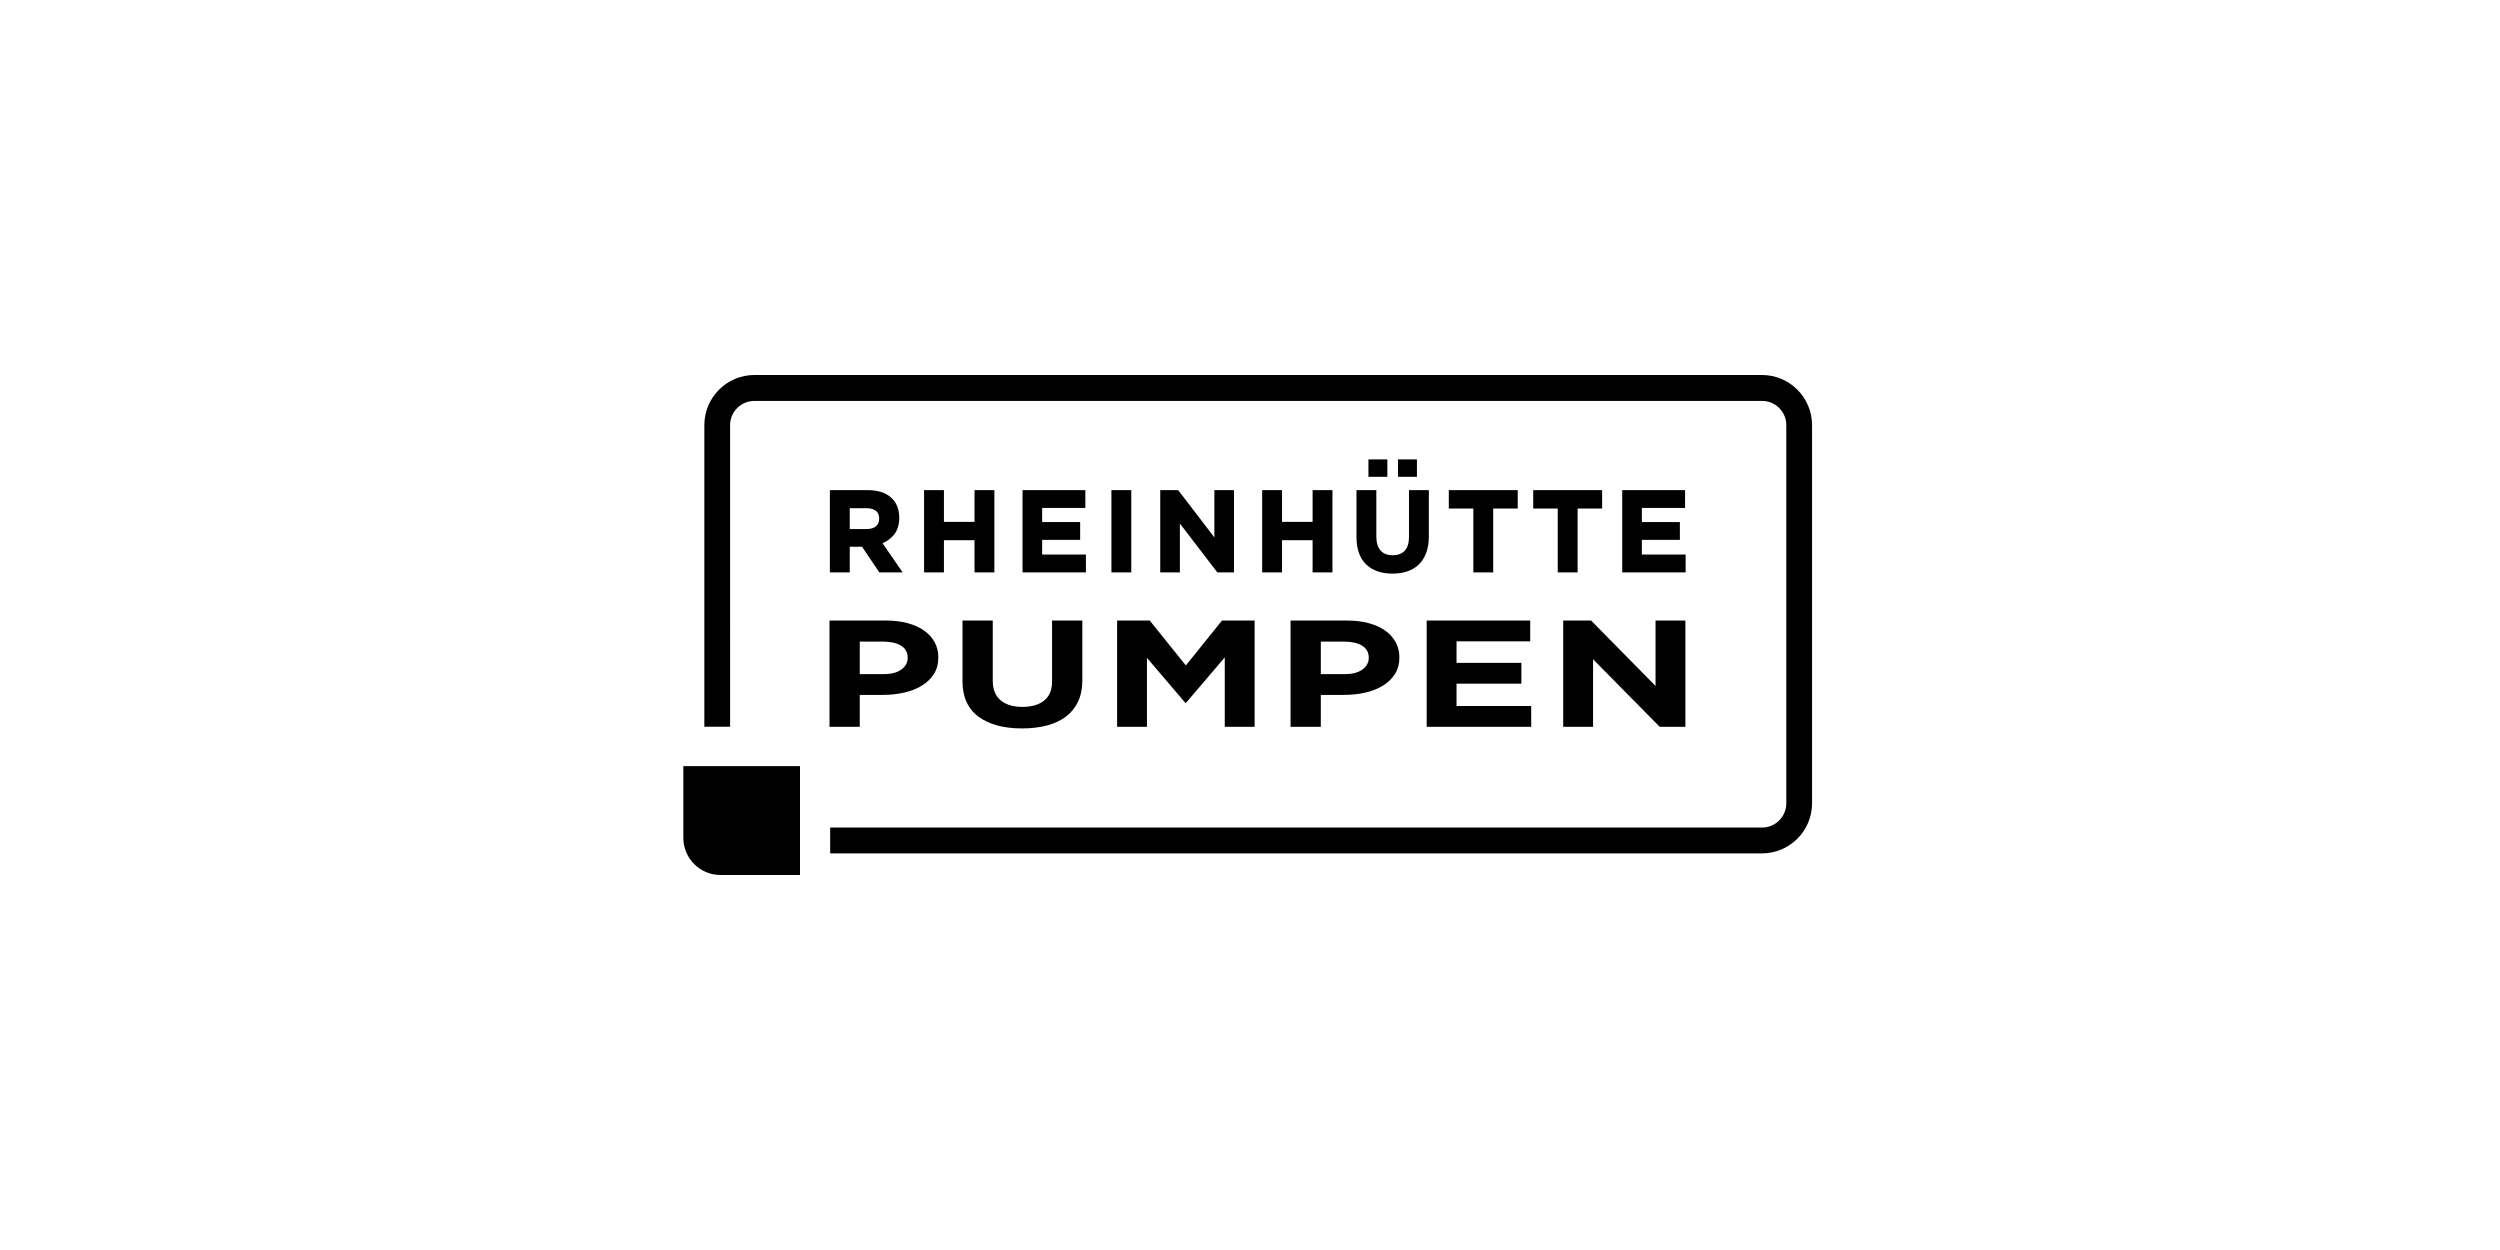 <svg xmlns="http://www.w3.org/2000/svg" width="300" height="150" viewBox="0 0 300 150"><path d="M211.447 102.404h-111.827v-3.097h111.827c1.603 0 2.908-1.304 2.908-2.907v-45.391c0-1.6-1.308-2.9-2.911-2.9l-120.921.002c-1.606 0-2.911 1.301-2.911 2.9l.002 36.2h-3.093v-36.2c0-3.307 2.691-6.01 6.001-6.01h120.922c3.31 0 6.003 2.701 6.003 6.009v45.391c-.001 3.311-2.692 6.004-6.001 6.004zm-119.891-10.472h-9.557v8.609c0 2.456 2 4.459 4.454 4.459h9.547v-13.068h-4.445zM107.31 64.125c.399-.511.6-1.177.6-2.008 0-1.031-.338-1.85-1.004-2.431-.661-.577-1.593-.87-2.771-.87h-4.55v9.868h2.383v-3.076h1.477l2.073 3.076h2.796l-2.409-3.5c.569-.237 1.041-.593 1.406-1.059zm-5.342-3.144h1.987c.495 0 .882.107 1.152.317.265.204.394.508.394.956 0 .376-.124.668-.379.893-.257.226-.636.34-1.125.34h-2.029v-2.506h.001zm14.974 1.641h-3.671v-3.805h-2.383v9.868h2.383v-3.859h3.671v3.859h2.381v-9.868h-2.381v3.805zm8.116 2.162h4.56v-2.136h-4.56v-1.695h5.182v-2.137h-7.536v9.868h7.606v-2.136h-5.251v-1.765zm8.313-5.968h2.382v9.868h-2.382v-9.868zm12.354 5.671l-4.304-5.621-.038-.05h-2.153v9.868h2.355v-5.863l4.457 5.813.038.05h1.999v-9.868h-2.355v5.671zm11.786-1.865h-3.667v-3.805h-2.383v9.868h2.383v-3.859h3.667v3.859h2.383v-9.868h-2.383v3.805zm11.567 1.829c0 .73-.174 1.283-.516 1.642-.342.356-.826.538-1.441.538-.624 0-1.095-.182-1.441-.556-.346-.374-.519-.943-.519-1.693v-5.566h-2.383v5.621c0 1.448.391 2.555 1.159 3.292.766.734 1.827 1.106 3.154 1.106.657 0 1.261-.092 1.796-.274.543-.185 1.011-.467 1.389-.839.38-.374.676-.845.879-1.4.203-.554.307-1.211.307-1.954v-5.552h-2.383v5.635zm4.78-3.429h2.944v7.663h2.383v-7.663h2.943v-2.206h-8.271v2.206zm10.131 0h2.94v7.663h2.384v-7.663h2.943v-2.206h-8.268v2.206zm13.036 5.527v-1.765h4.561v-2.136h-4.561v-1.695h5.182v-2.137h-7.538v9.868h7.608v-2.136h-5.252zM112.082 80.856c-.347.559-.823 1.025-1.428 1.402-.605.376-1.312.659-2.121.848-.81.188-1.678.283-2.604.283h-2.758v3.824h-3.631v-12.75h6.741c.99 0 1.873.107 2.652.319.777.212 1.437.512 1.979.901.543.389.959.854 1.249 1.394.292.539.437 1.138.437 1.793v.038c.002.74-.171 1.389-.516 1.948zm-3.16-1.931c0-.633-.262-1.112-.79-1.44-.525-.328-1.246-.491-2.157-.491h-2.804v3.898h2.876c.911 0 1.618-.183 2.121-.554.502-.371.753-.83.753-1.376v-.036h.001zm20.449 5.263c-.338.717-.821 1.316-1.449 1.795-.628.479-1.391.838-2.286 1.075-.896.236-1.894.353-2.994.353-2.216 0-3.96-.474-5.233-1.419-1.273-.947-1.909-2.362-1.909-4.244v-7.286h3.631v7.213c0 1.043.313 1.83.942 2.359.628.526 1.499.792 2.616.792 1.116 0 1.988-.256 2.616-.767.628-.509.942-1.274.942-2.294v-7.303h3.631v7.196c.001.97-.169 1.815-.507 2.53zm17.599 3.024v-8.324l-4.644 5.445h-.094l-4.596-5.39v8.269h-3.583v-12.749h3.913l4.336 5.39 4.338-5.39h3.913v12.749h-3.583zm20.438-6.356c-.347.559-.824 1.025-1.427 1.402-.606.376-1.311.659-2.12.848-.811.188-1.68.283-2.607.283h-2.757v3.824h-3.63v-12.75h6.74c.992 0 1.875.107 2.653.319.776.212 1.437.512 1.978.901.543.389.959.854 1.249 1.394.293.539.438 1.138.438 1.793v.038c.001.74-.171 1.389-.517 1.948zm-3.159-1.931c0-.633-.263-1.112-.791-1.44-.525-.328-1.244-.491-2.155-.491h-2.805v3.898h2.875c.911 0 1.619-.183 2.123-.554.5-.371.753-.83.753-1.376v-.036zm6.952 8.287v-12.749h12.424v2.494h-8.841v2.588h7.78v2.495h-7.78v2.677h8.959v2.495h-12.542v.001zm27.958 0l-7.992-8.103v8.103h-3.582v-12.749h3.347l7.732 7.85v-7.85h3.582v12.749h-3.087zM167.759 55.13h2.273v2.089h-2.273v-2.089zm-3.547 0h2.271v2.089h-2.271v-2.089z"/></svg>